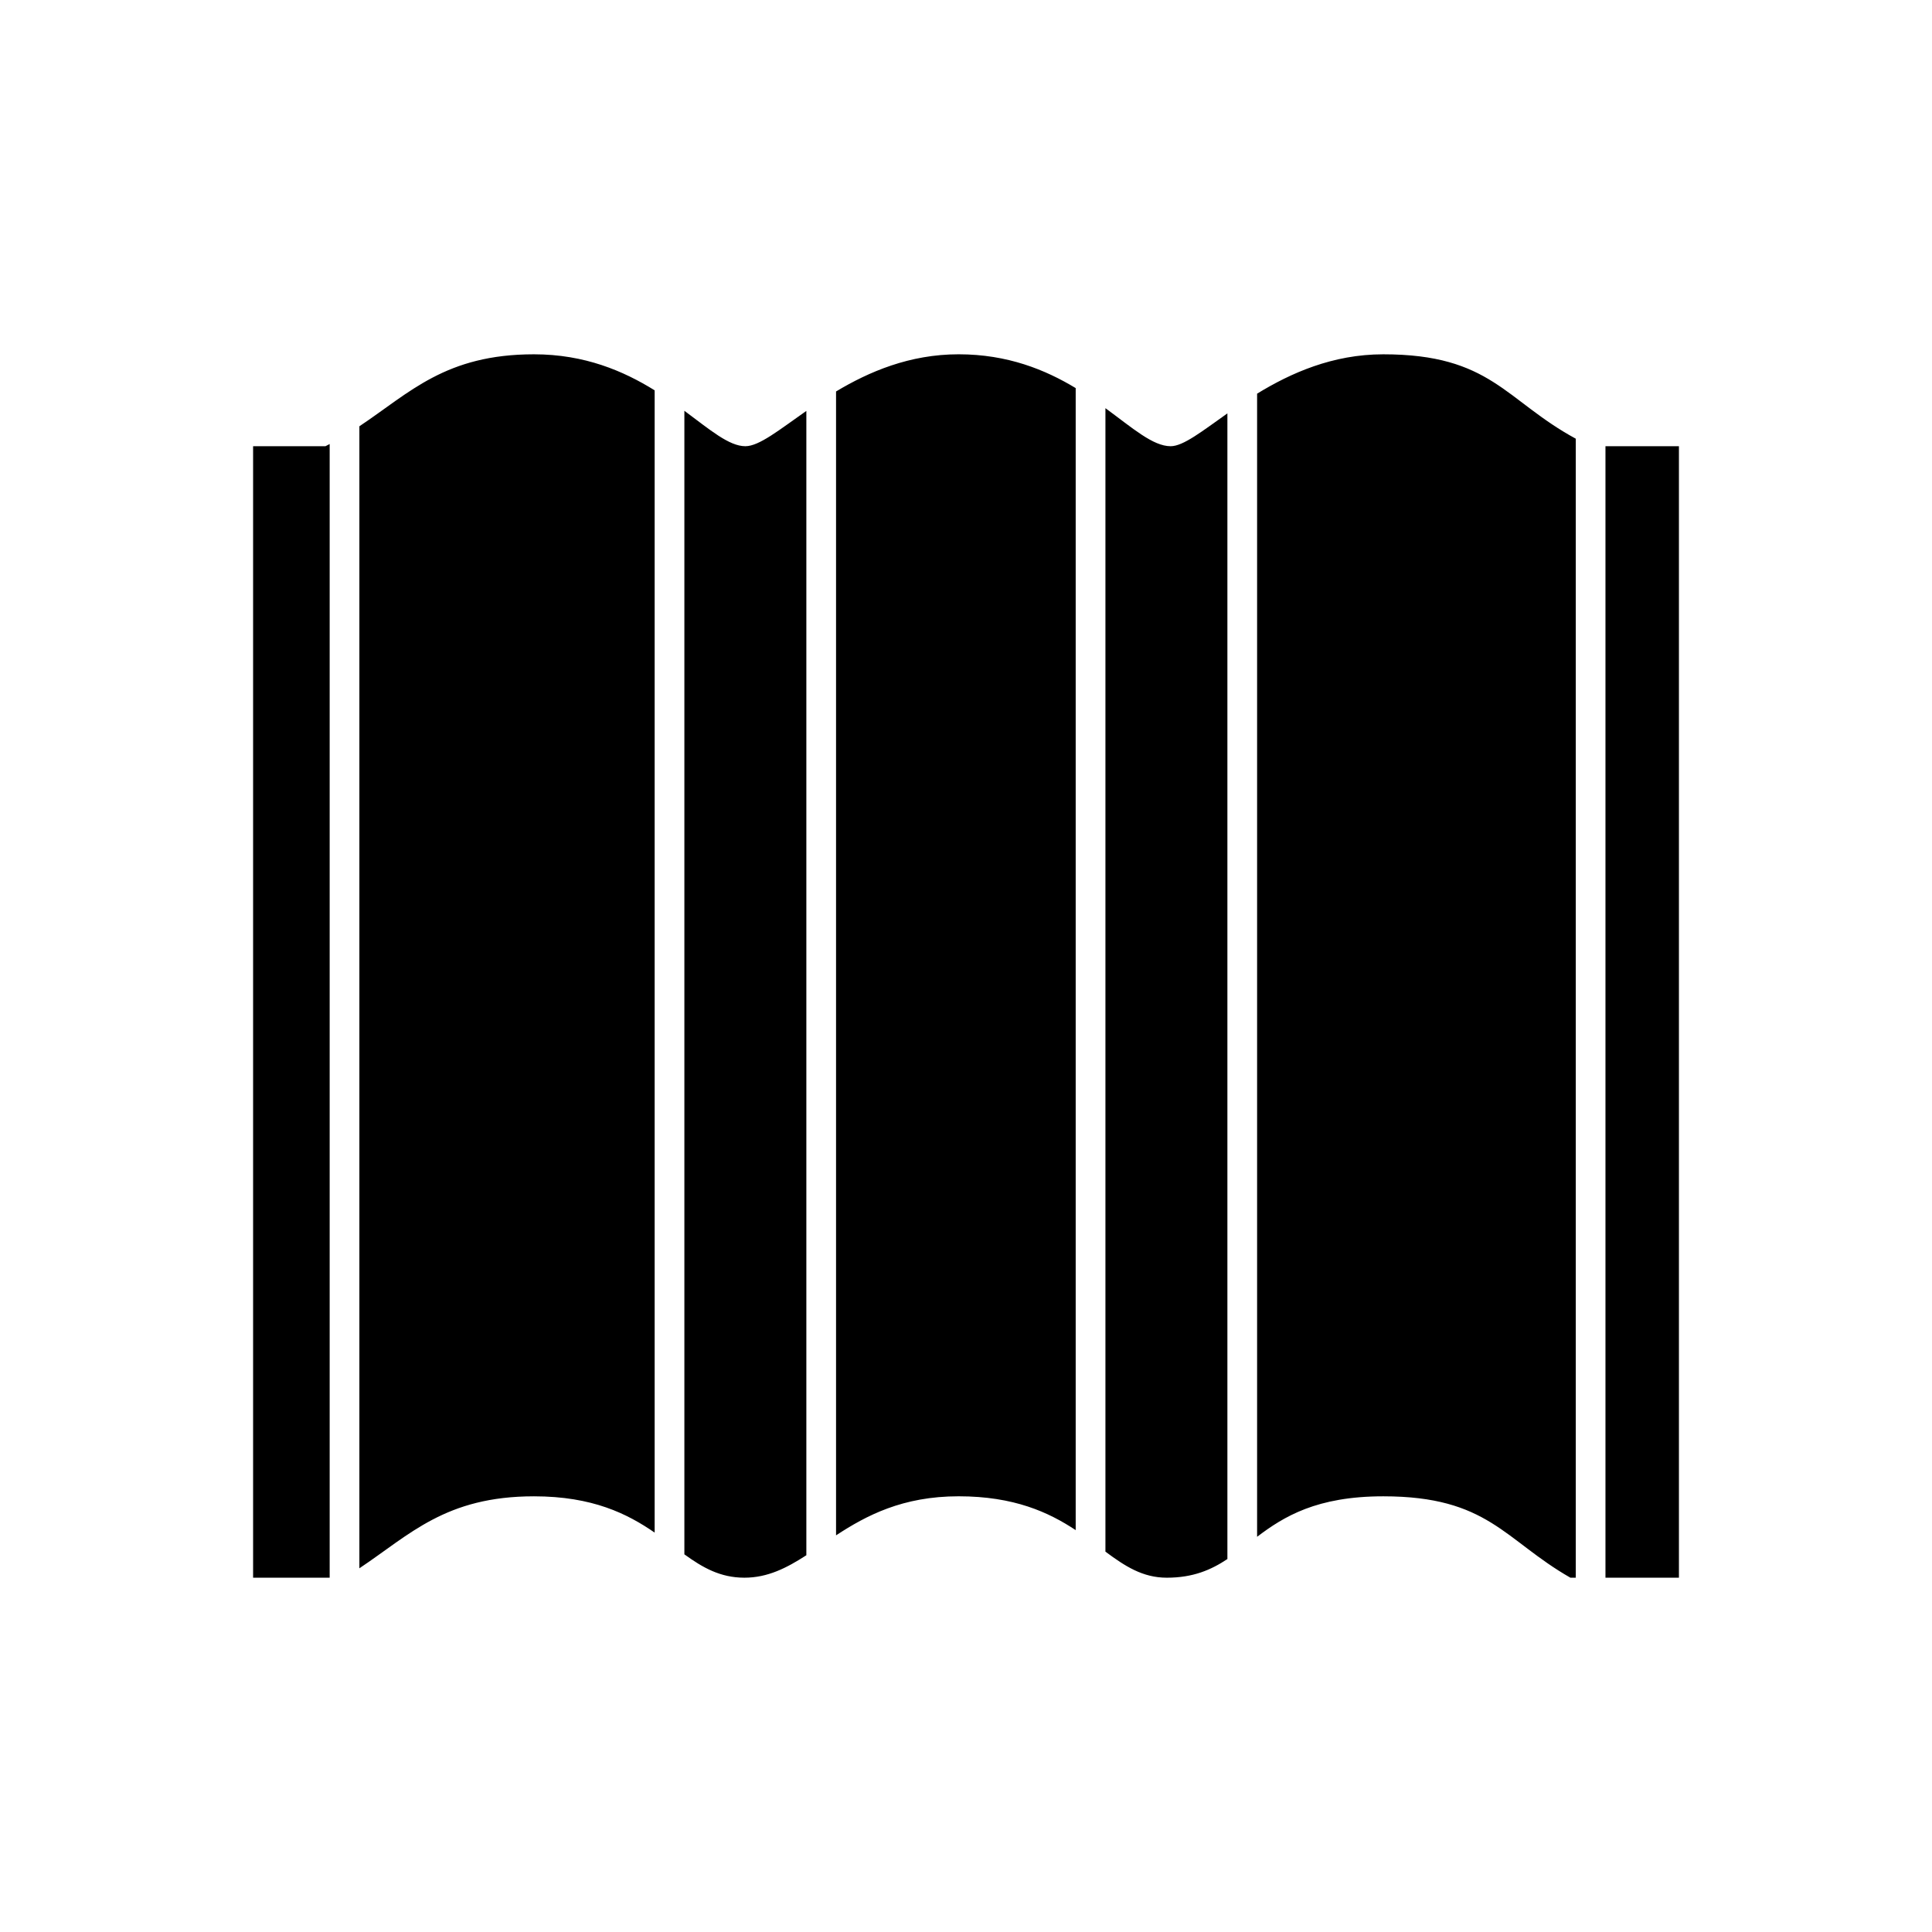 <?xml version="1.0" encoding="UTF-8"?>
<!-- Uploaded to: ICON Repo, www.svgrepo.com, Generator: ICON Repo Mixer Tools -->
<svg fill="#000000" width="800px" height="800px" version="1.1" viewBox="144 144 512 512" xmlns="http://www.w3.org/2000/svg">
 <path d="m211.07 262.25h19.18c0.375-0.188 0.746-0.379 1.117-0.574v300.43h-20.293v-299.86zm28.168-5.281c13.363-8.906 22.836-19.074 46.27-19.074 13.461 0 23.777 4.453 31.98 9.547v302.71c-7.219-4.973-16.43-9.613-31.98-9.613-23.438 0-32.906 10.168-46.27 19.074zm86.125-4.109c6.777 5.031 11.836 9.391 16.168 9.391 3.66 0 8.984-4.34 16.16-9.355v303.26c-5.215 3.371-10.25 5.949-16.414 5.949-6.426 0-11.086-2.699-15.91-6.188v-303.06zm40.199-5.117c8.715-5.223 19.473-9.852 32.48-9.852 12.996 0 23.004 4.113 31.027 8.957v302.65c-7.137-4.723-16.312-8.965-31.027-8.965-14.855 0-24.469 5.106-32.48 10.348v-303.14zm71.383 4.422c7.246 5.316 12.598 10.086 17.293 10.086 3.34 0 8.324-3.965 15.035-8.699v303.61c-4.312 2.867-9.082 4.945-16.074 4.945-6.394 0-11.094-3.078-16.25-6.906v-303.04zm40.199-3.84c8.91-5.453 20.016-10.43 33.438-10.43 28.547 0 32.25 12.168 51.012 22.363v301.85h-1.422c-17.547-10.023-21.777-21.57-49.59-21.57-17.625 0-26.344 5.352-33.438 10.727zm92.32 13.926h19.469v299.86h-19.469z" fill-rule="evenodd"/>
</svg>